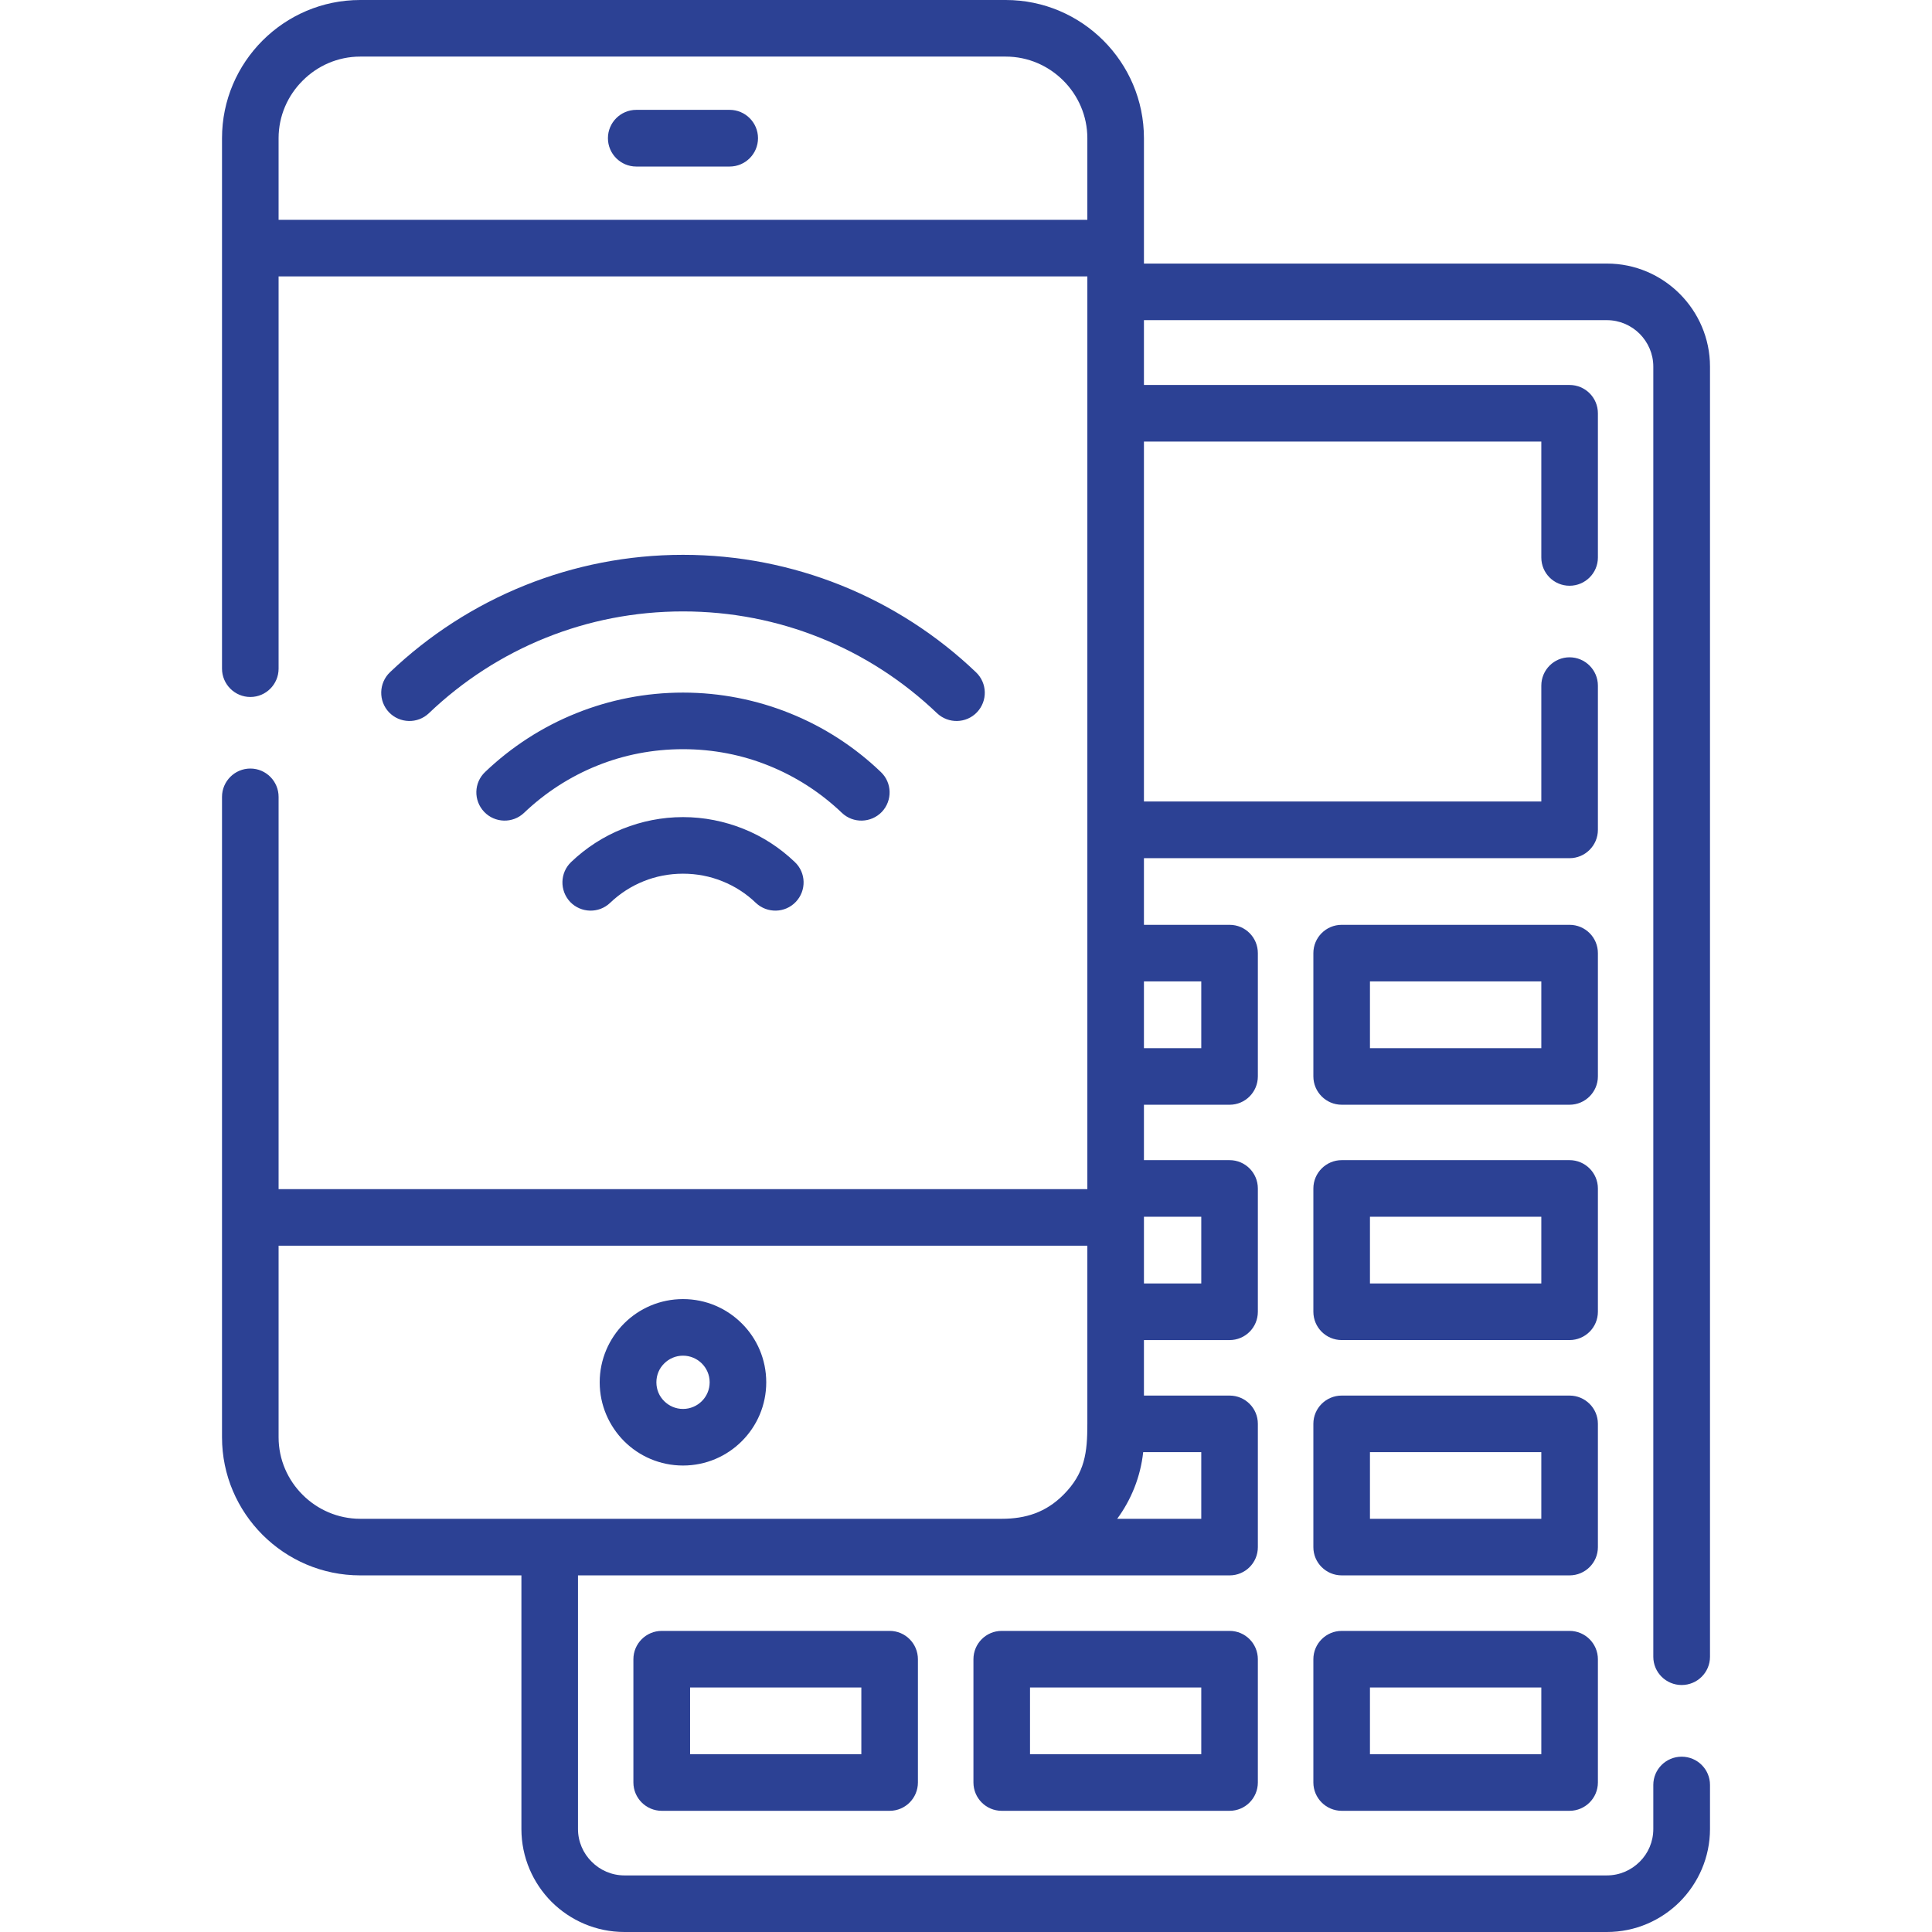 <?xml version="1.0" encoding="UTF-8"?> <svg xmlns="http://www.w3.org/2000/svg" xmlns:xlink="http://www.w3.org/1999/xlink" xmlns:svgjs="http://svgjs.com/svgjs" width="512" height="512" x="0" y="0" viewBox="0 0 512 512" style="enable-background:new 0 0 512 512" xml:space="preserve" class=""> <g> <g xmlns="http://www.w3.org/2000/svg"> <path d="m153.173 417.492v67.21c0 3.373 1.389 6.463 3.627 8.674 2.211 2.239 5.301 3.628 8.676 3.628h260.364c3.402 0 6.463-1.389 8.703-3.628 2.238-2.211 3.6-5.301 3.6-8.674v-11.679c0-4.139 3.373-7.483 7.512-7.483s7.512 3.345 7.512 7.483v11.679c0 7.512-3.09 14.344-8.021 19.304-4.961 4.933-11.764 7.994-19.305 7.994h-260.365c-7.514 0-14.344-3.061-19.305-7.994-4.932-4.96-7.994-11.792-7.994-19.304v-67.21h-42.72c-10.09 0-19.246-4.11-25.879-10.743-6.633-6.634-10.744-15.789-10.744-25.853v-169.712c0-4.138 3.373-7.512 7.512-7.512s7.484 3.373 7.484 7.512v103.948h214.328c0-80.618 0-161.265 0-241.883h-214.328v103.947c0 4.139-3.346 7.512-7.484 7.512-4.139 0-7.512-3.373-7.512-7.512v-140.571c0-10.092 4.111-19.248 10.744-25.881 6.633-6.634 15.789-10.744 25.879-10.744h171.074c10.092 0 19.246 4.11 25.879 10.744 6.635 6.633 10.745 15.789 10.745 25.881v33.222h122.685c7.541 0 14.344 3.062 19.305 8.022 4.932 4.932 8.021 11.764 8.021 19.275v341.919c0 4.139-3.373 7.483-7.512 7.483s-7.512-3.345-7.512-7.483v-341.918c0-3.373-1.389-6.435-3.6-8.674-2.24-2.24-5.33-3.628-8.703-3.628h-122.684v17.178h112.792c4.139 0 7.512 3.345 7.512 7.512v38.211c0 4.139-3.373 7.484-7.512 7.484s-7.484-3.345-7.484-7.484v-30.728h-105.308v95.387h105.308v-30.7c0-4.139 3.346-7.512 7.484-7.512 4.139 0 7.512 3.373 7.512 7.512v38.212c0 4.139-3.373 7.512-7.512 7.512h-112.792v17.661h22.705c4.139 0 7.484 3.345 7.484 7.512v32.655c0 4.139-3.346 7.512-7.484 7.512h-22.705v14.683h22.705c4.139 0 7.484 3.374 7.484 7.512v32.656c0 4.167-3.346 7.512-7.484 7.512h-22.705v14.712h22.705c4.139 0 7.484 3.345 7.484 7.483v32.684c0 4.139-3.346 7.483-7.484 7.483-57.571 0-115.117 0-172.687 0zm-14.287-202.085c-3.004 2.863-7.738 2.721-10.575-.255-2.861-3.005-2.748-7.739.256-10.573 6.946-6.633 15.138-11.963 24.21-15.591 8.758-3.515 18.283-5.443 28.232-5.443 9.922 0 19.475 1.928 28.232 5.443 9.071 3.628 17.265 8.958 24.181 15.591 3.006 2.835 3.119 7.568.283 10.573-2.863 2.976-7.596 3.118-10.602.255-5.584-5.329-12.161-9.609-19.446-12.529-6.973-2.807-14.598-4.337-22.648-4.337-8.051 0-15.705 1.53-22.678 4.337-7.285 2.92-13.861 7.2-19.445 12.529zm22.791 23.868c-2.977 2.835-7.711 2.722-10.574-.255-2.834-3.005-2.721-7.739.256-10.574 3.912-3.742 8.561-6.775 13.691-8.816 4.961-1.984 10.346-3.089 15.959-3.089 5.584 0 10.971 1.105 15.959 3.089 5.131 2.041 9.75 5.074 13.662 8.816 3.007 2.835 3.12 7.569.256 10.574-2.834 2.977-7.568 3.09-10.574.255-2.551-2.466-5.584-4.422-8.928-5.754-3.176-1.276-6.662-1.984-10.375-1.984s-7.229.708-10.404 1.984c-3.344 1.333-6.35 3.289-8.928 5.754zm96.973-61.115c3.004 2.863 3.117 7.597.256 10.602-2.836 2.976-7.568 3.09-10.574.255-8.93-8.533-19.445-15.393-31.096-20.041-11.169-4.479-23.388-6.945-36.227-6.945-12.869 0-25.086 2.466-36.256 6.945-11.621 4.648-22.167 11.508-31.097 20.041-2.977 2.835-7.711 2.721-10.572-.255-2.836-3.005-2.723-7.739.254-10.602 10.291-9.808 22.422-17.688 35.86-23.074 12.953-5.188 27.07-8.051 41.811-8.051 14.74 0 28.855 2.864 41.811 8.051 13.409 5.386 25.569 13.266 35.83 23.074zm-77.641 166.112c6.094 0 11.594 2.466 15.59 6.463 3.998 3.968 6.463 9.496 6.463 15.591s-2.465 11.594-6.463 15.591c-3.996 3.997-9.496 6.463-15.59 6.463-6.096 0-11.623-2.466-15.619-6.463-3.969-3.997-6.463-9.496-6.463-15.591s2.494-11.623 6.463-15.591c3.996-3.997 9.523-6.463 15.619-6.463zm4.988 17.065c-1.275-1.276-3.061-2.07-4.988-2.07-1.957 0-3.713.793-4.99 2.07-1.303 1.275-2.068 3.033-2.068 4.989s.766 3.714 2.068 4.989c1.277 1.275 3.033 2.069 4.99 2.069 1.928 0 3.713-.794 4.988-2.069s2.07-3.033 2.07-4.989-.794-3.714-2.07-4.989zm-17.375-317.201c-4.139 0-7.514-3.373-7.514-7.512s3.375-7.512 7.514-7.512h24.746c4.139 0 7.512 3.373 7.512 7.512s-3.373 7.512-7.512 7.512zm-94.792 14.116h214.328v-21.627c0-5.925-2.438-11.339-6.35-15.25-3.939-3.941-9.324-6.378-15.277-6.378h-171.074c-5.924 0-11.338 2.438-15.25 6.378-3.939 3.912-6.377 9.326-6.377 15.25zm229.126 326.584c-.707 6.548-3.175 12.614-6.888 17.66h22.28v-17.66zm-207.499 17.66h50.204 119.792c6.436 0 11.736-1.729 16.355-6.35 5.756-5.754 6.35-11.253 6.35-18.822v-47.197h-214.328v50.769c0 5.924 2.438 11.338 6.377 15.251 3.912 3.911 9.326 6.349 15.25 6.349zm222.892-142.414h-15.193v17.689h15.193zm-142.981 172.122h60.407c4.139 0 7.482 3.373 7.482 7.512v32.655c0 4.139-3.344 7.512-7.482 7.512h-60.407c-4.139 0-7.512-3.374-7.512-7.512v-32.655c0-4.139 3.374-7.512 7.512-7.512zm52.896 14.995h-45.384v17.688h45.384zm37.189-14.995h60.407c4.139 0 7.484 3.373 7.484 7.512v32.655c0 4.139-3.346 7.512-7.484 7.512h-60.407c-4.139 0-7.482-3.374-7.482-7.512v-32.655c0-4.139 3.344-7.512 7.482-7.512zm52.896 14.995h-45.384v17.688h45.384zm37.218-14.995h60.38c4.139 0 7.512 3.373 7.512 7.512v32.655c0 4.139-3.373 7.512-7.512 7.512h-60.38c-4.139 0-7.512-3.374-7.512-7.512v-32.655c.001-4.139 3.374-7.512 7.512-7.512zm52.896 14.995h-45.411v17.688h45.411zm-52.896-77.358h60.38c4.139 0 7.512 3.345 7.512 7.483v32.684c0 4.139-3.373 7.483-7.512 7.483h-60.38c-4.139 0-7.512-3.345-7.512-7.483v-32.684c.001-4.139 3.374-7.483 7.512-7.483zm52.896 14.995h-45.411v17.66h45.411zm-90.114-62.391h-15.193v17.688h15.193zm37.218-14.996h60.38c4.139 0 7.512 3.374 7.512 7.512v32.656c0 4.167-3.373 7.512-7.512 7.512h-60.38c-4.139 0-7.512-3.345-7.512-7.512v-32.656c.001-4.138 3.374-7.512 7.512-7.512zm52.896 14.996h-45.411v17.688h45.411zm-52.896-77.358h60.38c4.139 0 7.512 3.345 7.512 7.512v32.655c0 4.139-3.373 7.512-7.512 7.512h-60.38c-4.139 0-7.512-3.374-7.512-7.512v-32.655c.001-4.167 3.374-7.512 7.512-7.512zm52.896 14.995h-45.411v17.689h45.411z" fill="#2c4194" data-original="#000000" style=""></path> </g> </g> </svg> 